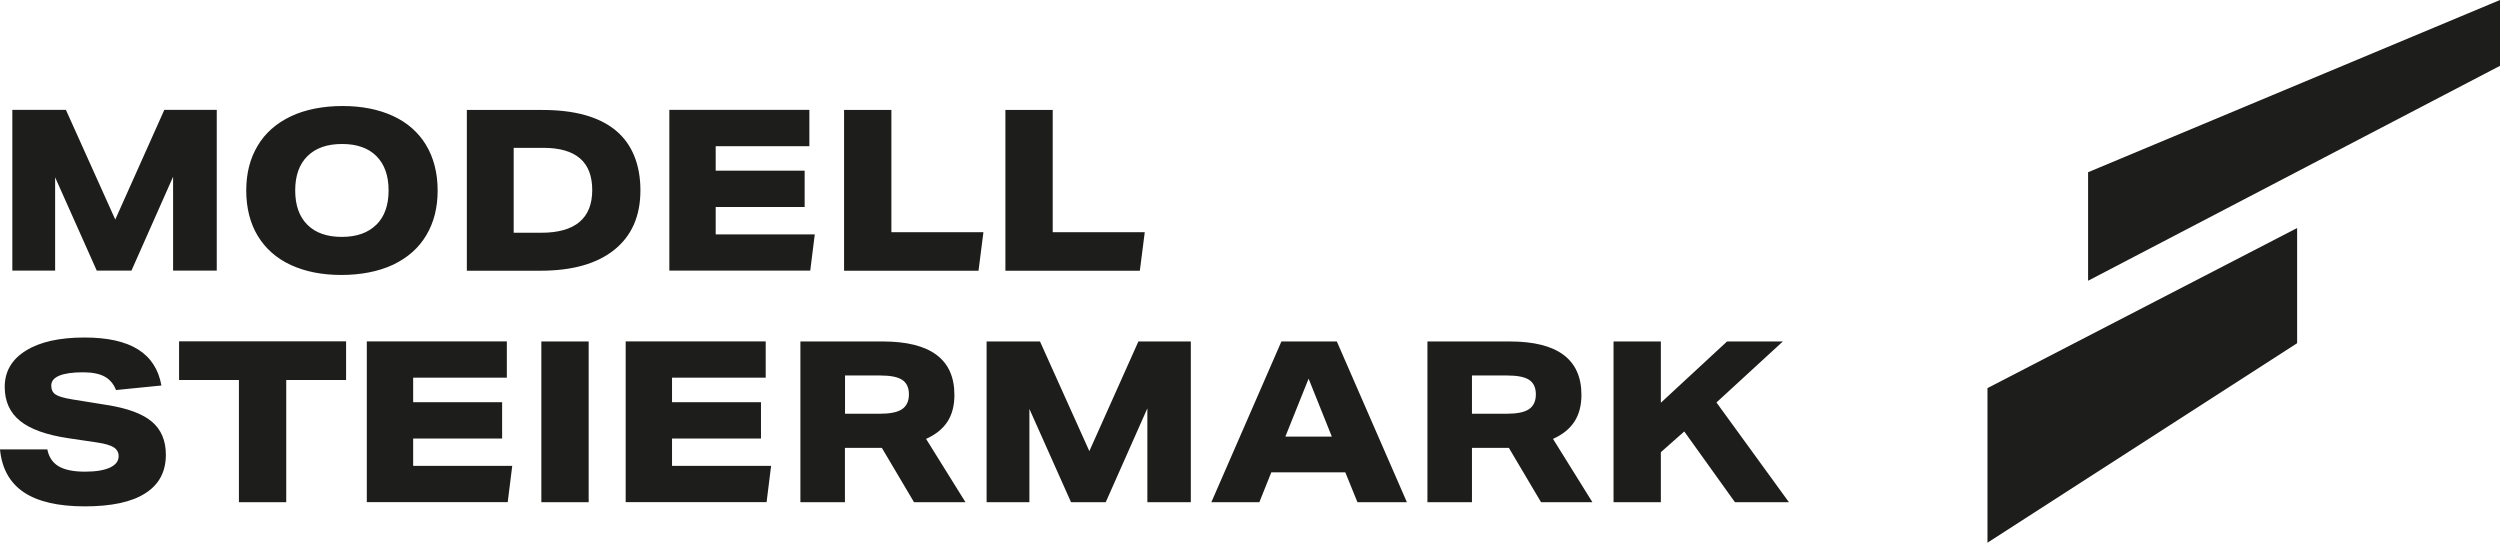 <?xml version="1.0" encoding="UTF-8"?>
<svg id="Ebene_2" data-name="Ebene 2" xmlns="http://www.w3.org/2000/svg" viewBox="0 0 259.4 56.31">
  <defs>
    <style>
      .cls-1 {
        fill: #1d1d1b;
      }
    </style>
  </defs>
  <g id="Ebene_1-2" data-name="Ebene 1">
    <g>
      <path class="cls-1" d="m185.62,52.11l-7.52-10.35,6.89-6.33h-5.79l-6.87,6.36v-6.36h-4.91v16.68h4.91v-5.19l2.43-2.15,5.26,7.34h5.61Zm-32.89-9.18v-3.97h3.64c1.07,0,1.84.15,2.3.46.46.31.69.81.69,1.5s-.24,1.22-.72,1.54c-.48.32-1.25.47-2.31.47h-3.6Zm12.5,9.18l-4.09-6.57c1-.45,1.74-1.05,2.22-1.79.48-.74.73-1.67.73-2.77,0-3.7-2.48-5.55-7.45-5.55h-8.53v16.68h4.62v-5.64h3.83l3.34,5.64h5.33Zm-27.05-6.81h-4.81l2.41-6.01,2.41,6.01Zm7.8,6.81l-7.27-16.68h-5.75l-7.27,16.68h4.98l1.24-3.1h7.68l1.26,3.1h5.12Zm-22.42,0v-16.68h-5.44l-5.09,11.38-5.12-11.38h-5.54v16.68h4.44v-9.68l4.32,9.68h3.6l4.32-9.74v9.74h4.51Zm-35.88-9.18v-3.97h3.64c1.07,0,1.84.15,2.3.46.46.31.69.81.69,1.5s-.24,1.22-.72,1.54c-.48.32-1.25.47-2.31.47h-3.6Zm12.5,9.18l-4.09-6.57c1-.45,1.74-1.05,2.22-1.79s.72-1.67.72-2.77c0-3.7-2.48-5.55-7.45-5.55h-8.53v16.68h4.62v-5.64h3.83l3.34,5.64h5.33Zm-20.64,0l.47-3.77h-10.28v-2.84h9.23v-3.77h-9.23v-2.54h9.72v-3.77h-14.53v16.68h14.62Zm-18.46-16.68h-4.91v16.68h4.91v-16.68Zm-8.4,16.68l.47-3.77h-10.28v-2.84h9.23v-3.77h-9.23v-2.54h9.72v-3.77h-14.53v16.68h14.62Zm-22.98,0v-12.68h6.21v-4.01h-17.33v4.01h6.21v12.68h4.9Zm-12.95-12.11c-.3-1.67-1.1-2.91-2.42-3.74s-3.17-1.24-5.57-1.24c-2.58,0-4.61.45-6.07,1.36-1.46.9-2.2,2.16-2.2,3.76,0,1.5.53,2.67,1.59,3.53,1.06.86,2.73,1.46,5.02,1.8l2.97.44c.83.12,1.41.3,1.74.51.33.22.5.52.5.91,0,.51-.3.91-.91,1.19-.61.28-1.47.42-2.59.42-1.2,0-2.11-.19-2.73-.56-.62-.37-1.01-.95-1.17-1.75H0c.19,1.98,1.01,3.46,2.46,4.44,1.46.98,3.57,1.47,6.34,1.47s4.87-.45,6.28-1.36c1.42-.9,2.13-2.23,2.13-4,0-1.46-.48-2.6-1.44-3.42-.96-.82-2.52-1.4-4.68-1.74l-3.6-.58c-.86-.14-1.43-.31-1.73-.51s-.44-.51-.44-.93c0-.45.28-.79.83-1.02.55-.23,1.37-.35,2.44-.35.95,0,1.7.14,2.24.43.55.29.95.76,1.21,1.41l4.7-.47Z"/>
      <path class="cls-1" d="m118.27,28.09l.51-4h-9.55v-12.68h-4.91v16.68h13.95Zm-16.74,0l.51-4h-9.55v-12.68h-4.91v16.68h13.95Zm-17.46,0l.47-3.77h-10.28v-2.84h9.23v-3.77h-9.23v-2.54h9.72v-3.77h-14.53v16.68h14.62Zm-30.77-3.94v-8.81h3.08c3.38,0,5.07,1.46,5.07,4.38s-1.76,4.43-5.28,4.43h-2.87Zm2.76,3.94c3.32,0,5.88-.72,7.68-2.17,1.81-1.45,2.71-3.51,2.71-6.17s-.86-4.82-2.58-6.23c-1.72-1.41-4.25-2.11-7.58-2.11h-7.85v16.68h7.61Zm-17.02-4.77c-.85.84-2.04,1.26-3.58,1.26s-2.73-.42-3.57-1.26c-.84-.84-1.26-2.03-1.26-3.56s.42-2.72,1.27-3.56c.85-.84,2.04-1.26,3.59-1.26s2.73.42,3.57,1.26c.84.84,1.26,2.03,1.26,3.56s-.42,2.72-1.27,3.56m5.15-8.29c-.81-1.32-1.95-2.32-3.43-3-1.48-.68-3.22-1.03-5.23-1.03s-3.88.36-5.38,1.08c-1.5.72-2.65,1.73-3.43,3.05-.79,1.32-1.18,2.86-1.18,4.64s.4,3.41,1.21,4.73c.81,1.32,1.95,2.32,3.43,3,1.48.68,3.22,1.03,5.23,1.03s3.88-.36,5.38-1.07c1.5-.72,2.65-1.73,3.43-3.05.79-1.32,1.18-2.86,1.18-4.64s-.4-3.41-1.21-4.73m-21.71,13.06V11.4h-5.44l-5.09,11.38-5.12-11.38H1.28v16.68h4.44v-9.68l4.32,9.68h3.6l4.32-9.74v9.74h4.51Z"/>
    </g>
    <polygon class="cls-1" points="216.66 17.87 216.66 29.13 259.4 6.83 259.4 0 216.66 17.87"/>
    <polygon class="cls-1" points="206.22 40.27 206.22 56.31 238.35 35.61 238.35 23.66 206.22 40.27"/>
  </g>
</svg>
